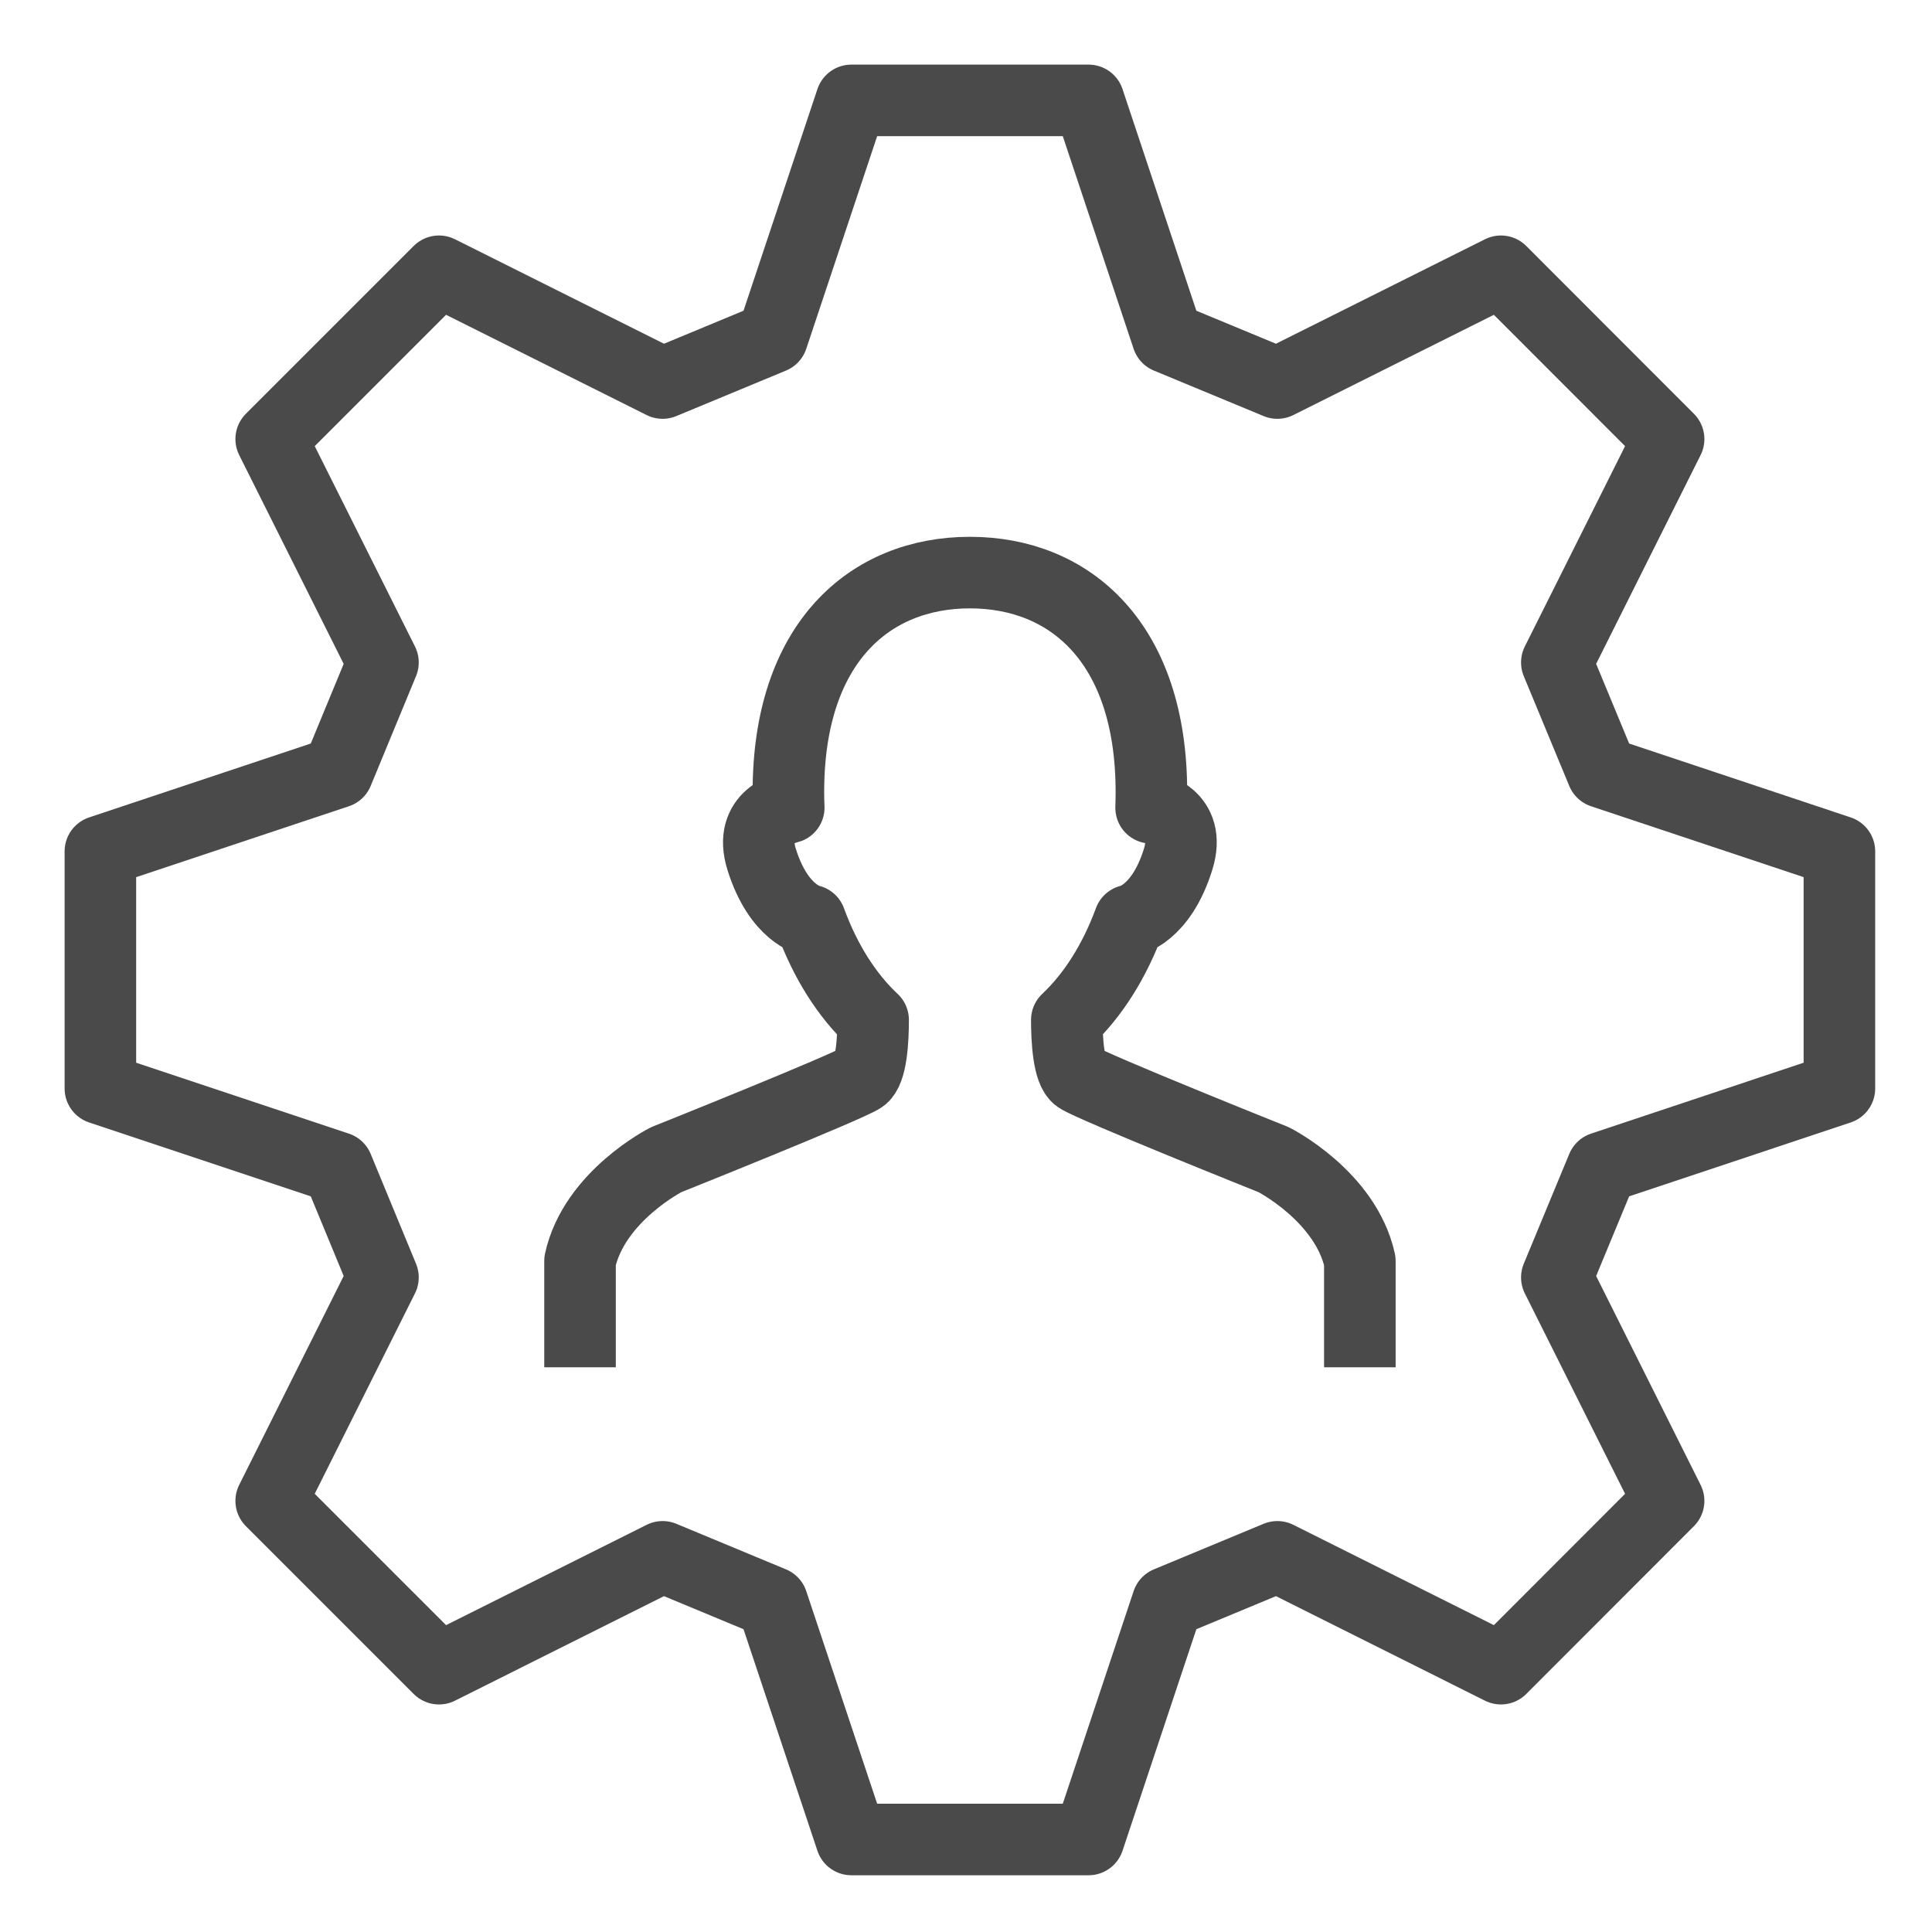 <?xml version="1.0" encoding="UTF-8"?>
<svg width="27px" height="27px" viewBox="0 0 27 27" version="1.1" xmlns="http://www.w3.org/2000/svg" xmlns:xlink="http://www.w3.org/1999/xlink">
    <!-- Generator: Sketch 47.1 (45422) - http://www.bohemiancoding.com/sketch -->
    <title>Page 1</title>
    <desc>Created with Sketch.</desc>
    <defs></defs>
    <g id="Page-1" stroke="none" stroke-width="1" fill="none" fill-rule="evenodd" stroke-linejoin="round">
        <g id="CMS" transform="translate(-265, -448)" stroke="#4A4A4A">
            <g id="nieuwe-indeling-menu" transform="translate(253, 137)">
                <g id="item-bar-copy-4" transform="translate(0, 299)">
                    <g id="Page-1" transform="translate(13, 13)">
                        <polygon id="Stroke-1" points="16.851 4.353 19.976 2.791 22.319 5.136 20.757 8.258 21.393 9.793 24.706 10.898 24.706 14.212 21.393 15.317 20.757 16.852 22.319 19.975 19.976 22.32 16.851 20.757 15.317 21.394 14.213 24.707 10.898 24.707 9.793 21.394 8.26 20.757 5.135 22.32 2.79 19.975 4.352 16.852 3.718 15.317 0.403 14.212 0.403 10.898 3.718 9.793 4.352 8.258 2.79 5.136 5.135 2.791 8.26 4.353 9.793 3.717 10.898 0.403 14.213 0.403 15.317 3.717"></polygon>
                        <path d="M7.106,18.108 L7.106,16.622 L7.106,16.622 C7.306,15.714 8.31,15.207 8.31,15.207 C8.31,15.207 10.842,14.194 11.043,14.06 C11.18,13.97 11.202,13.527 11.202,13.254 C10.835,12.911 10.532,12.432 10.325,11.864 C10.31,11.861 9.883,11.773 9.644,11.01 C9.452,10.394 10.018,10.288 10.023,10.286 C10.019,10.214 10.018,10.141 10.018,10.067 C10.018,7.985 11.154,7.002 12.555,7.002 C13.956,7.002 15.091,7.985 15.091,10.067 C15.091,10.142 15.089,10.215 15.087,10.289 L15.087,10.286 C15.087,10.286 15.658,10.391 15.464,11.01 C15.223,11.785 14.786,11.864 14.785,11.864 C14.577,12.431 14.274,12.91 13.909,13.253 C13.909,13.527 13.931,13.97 14.068,14.06 C14.268,14.194 16.8,15.207 16.8,15.207 C16.8,15.207 17.803,15.714 18.004,16.622 L18.004,18.108" id="Stroke-3"></path>
                    </g>
                </g>
            </g>
        </g>
    </g>
</svg>